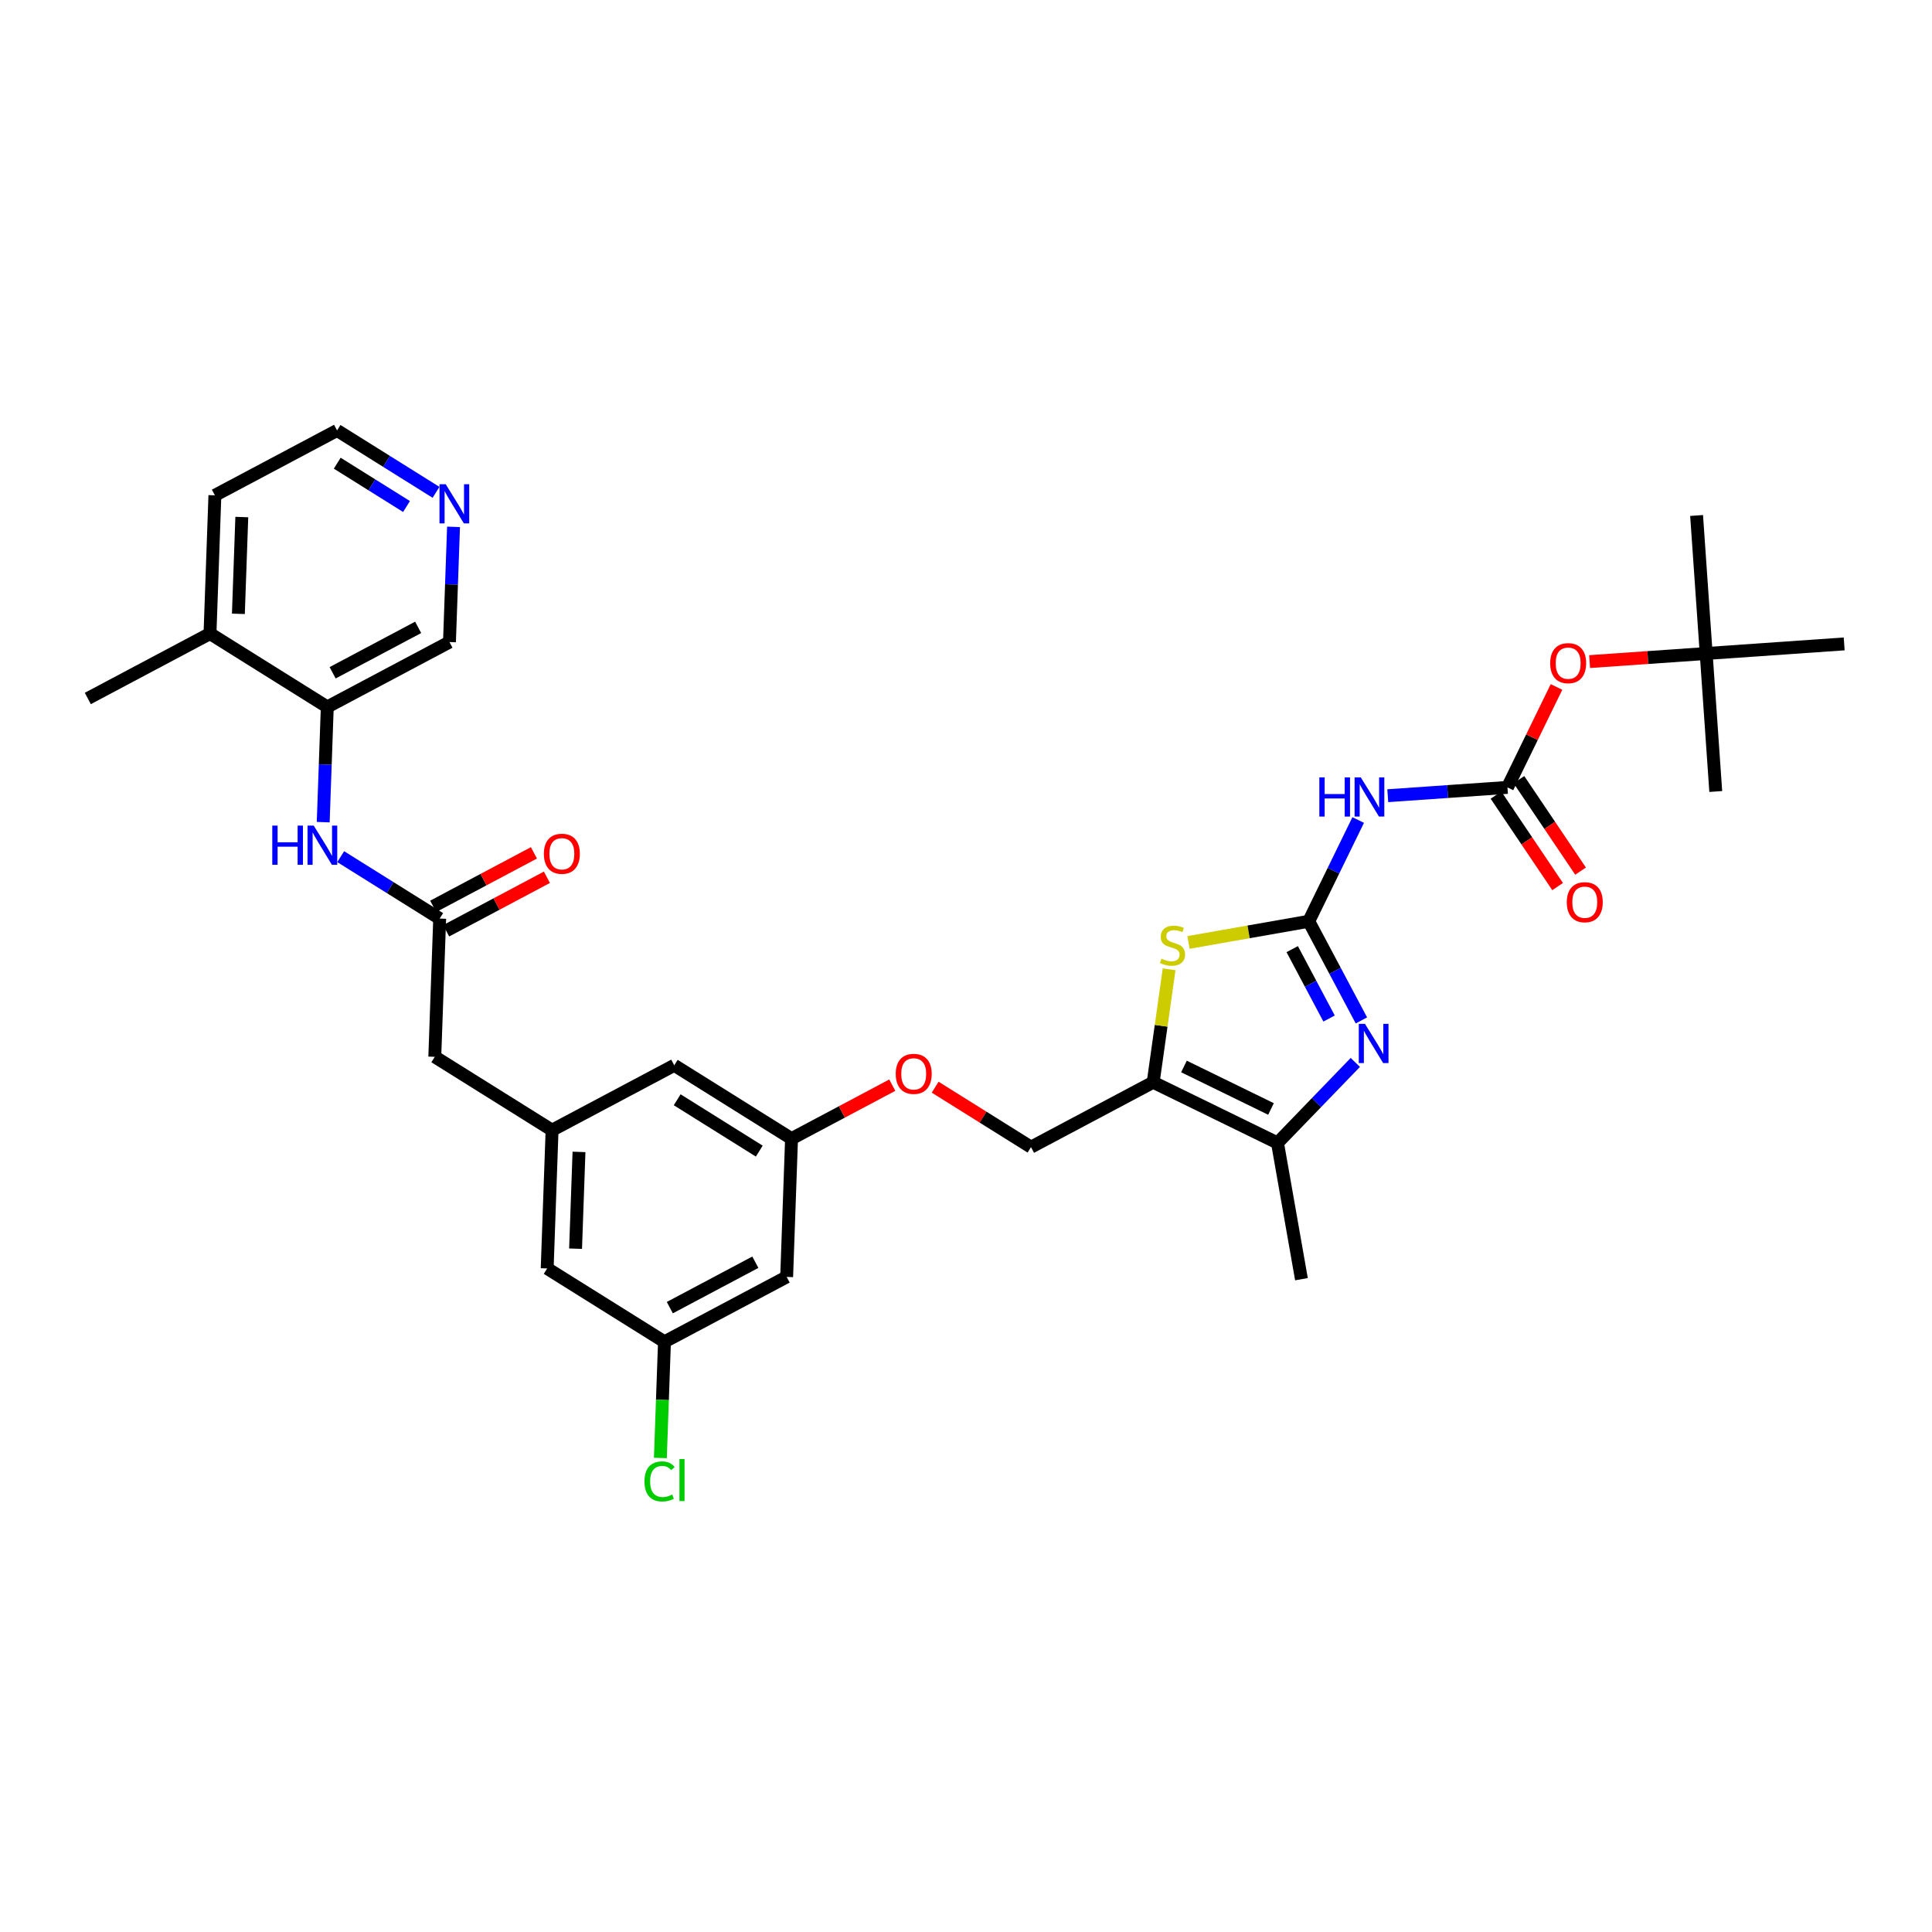 <?xml version='1.0' encoding='iso-8859-1'?>
<svg version='1.1' baseProfile='full'
              xmlns='http://www.w3.org/2000/svg'
                      xmlns:rdkit='http://www.rdkit.org/xml'
                      xmlns:xlink='http://www.w3.org/1999/xlink'
                  xml:space='preserve'
width='300px' height='300px' viewBox='0 0 300 300'>
<!-- END OF HEADER -->
<rect style='opacity:1.0;fill:#FFFFFF;stroke:none' width='300' height='300' x='0' y='0'> </rect>
<rect style='opacity:1.0;fill:#FFFFFF;stroke:none' width='300' height='300' x='0' y='0'> </rect>
<path class='bond-0 atom-0 atom-1' d='M 13.636,108.459 L 32.608,98.383' style='fill:none;fill-rule:evenodd;stroke:#000000;stroke-width:2.0px;stroke-linecap:butt;stroke-linejoin:miter;stroke-opacity:1' />
<path class='bond-1 atom-1 atom-2' d='M 32.608,98.383 L 33.368,76.915' style='fill:none;fill-rule:evenodd;stroke:#000000;stroke-width:2.0px;stroke-linecap:butt;stroke-linejoin:miter;stroke-opacity:1' />
<path class='bond-1 atom-1 atom-2' d='M 37.016,95.315 L 37.547,80.287' style='fill:none;fill-rule:evenodd;stroke:#000000;stroke-width:2.0px;stroke-linecap:butt;stroke-linejoin:miter;stroke-opacity:1' />
<path class='bond-33 atom-6 atom-1' d='M 50.82,109.775 L 32.608,98.383' style='fill:none;fill-rule:evenodd;stroke:#000000;stroke-width:2.0px;stroke-linecap:butt;stroke-linejoin:miter;stroke-opacity:1' />
<path class='bond-2 atom-2 atom-3' d='M 33.368,76.915 L 52.339,66.838' style='fill:none;fill-rule:evenodd;stroke:#000000;stroke-width:2.0px;stroke-linecap:butt;stroke-linejoin:miter;stroke-opacity:1' />
<path class='bond-3 atom-3 atom-4' d='M 52.339,66.838 L 60.023,71.645' style='fill:none;fill-rule:evenodd;stroke:#000000;stroke-width:2.0px;stroke-linecap:butt;stroke-linejoin:miter;stroke-opacity:1' />
<path class='bond-3 atom-3 atom-4' d='M 60.023,71.645 L 67.707,76.451' style='fill:none;fill-rule:evenodd;stroke:#0000FF;stroke-width:2.0px;stroke-linecap:butt;stroke-linejoin:miter;stroke-opacity:1' />
<path class='bond-3 atom-3 atom-4' d='M 52.366,71.923 L 57.745,75.287' style='fill:none;fill-rule:evenodd;stroke:#000000;stroke-width:2.0px;stroke-linecap:butt;stroke-linejoin:miter;stroke-opacity:1' />
<path class='bond-3 atom-3 atom-4' d='M 57.745,75.287 L 63.124,78.652' style='fill:none;fill-rule:evenodd;stroke:#0000FF;stroke-width:2.0px;stroke-linecap:butt;stroke-linejoin:miter;stroke-opacity:1' />
<path class='bond-4 atom-4 atom-5' d='M 70.425,81.809 L 70.109,90.754' style='fill:none;fill-rule:evenodd;stroke:#0000FF;stroke-width:2.0px;stroke-linecap:butt;stroke-linejoin:miter;stroke-opacity:1' />
<path class='bond-4 atom-4 atom-5' d='M 70.109,90.754 L 69.792,99.698' style='fill:none;fill-rule:evenodd;stroke:#000000;stroke-width:2.0px;stroke-linecap:butt;stroke-linejoin:miter;stroke-opacity:1' />
<path class='bond-5 atom-5 atom-6' d='M 69.792,99.698 L 50.82,109.775' style='fill:none;fill-rule:evenodd;stroke:#000000;stroke-width:2.0px;stroke-linecap:butt;stroke-linejoin:miter;stroke-opacity:1' />
<path class='bond-5 atom-5 atom-6' d='M 64.931,97.416 L 51.651,104.469' style='fill:none;fill-rule:evenodd;stroke:#000000;stroke-width:2.0px;stroke-linecap:butt;stroke-linejoin:miter;stroke-opacity:1' />
<path class='bond-6 atom-6 atom-7' d='M 50.82,109.775 L 50.504,118.72' style='fill:none;fill-rule:evenodd;stroke:#000000;stroke-width:2.0px;stroke-linecap:butt;stroke-linejoin:miter;stroke-opacity:1' />
<path class='bond-6 atom-6 atom-7' d='M 50.504,118.72 L 50.188,127.664' style='fill:none;fill-rule:evenodd;stroke:#0000FF;stroke-width:2.0px;stroke-linecap:butt;stroke-linejoin:miter;stroke-opacity:1' />
<path class='bond-7 atom-7 atom-8' d='M 52.905,133.022 L 60.589,137.829' style='fill:none;fill-rule:evenodd;stroke:#0000FF;stroke-width:2.0px;stroke-linecap:butt;stroke-linejoin:miter;stroke-opacity:1' />
<path class='bond-7 atom-7 atom-8' d='M 60.589,137.829 L 68.273,142.635' style='fill:none;fill-rule:evenodd;stroke:#000000;stroke-width:2.0px;stroke-linecap:butt;stroke-linejoin:miter;stroke-opacity:1' />
<path class='bond-8 atom-8 atom-9' d='M 69.281,144.532 L 77.102,140.378' style='fill:none;fill-rule:evenodd;stroke:#000000;stroke-width:2.0px;stroke-linecap:butt;stroke-linejoin:miter;stroke-opacity:1' />
<path class='bond-8 atom-8 atom-9' d='M 77.102,140.378 L 84.923,136.224' style='fill:none;fill-rule:evenodd;stroke:#FF0000;stroke-width:2.0px;stroke-linecap:butt;stroke-linejoin:miter;stroke-opacity:1' />
<path class='bond-8 atom-8 atom-9' d='M 67.266,140.738 L 75.087,136.584' style='fill:none;fill-rule:evenodd;stroke:#000000;stroke-width:2.0px;stroke-linecap:butt;stroke-linejoin:miter;stroke-opacity:1' />
<path class='bond-8 atom-8 atom-9' d='M 75.087,136.584 L 82.908,132.43' style='fill:none;fill-rule:evenodd;stroke:#FF0000;stroke-width:2.0px;stroke-linecap:butt;stroke-linejoin:miter;stroke-opacity:1' />
<path class='bond-9 atom-8 atom-10' d='M 68.273,142.635 L 67.514,164.103' style='fill:none;fill-rule:evenodd;stroke:#000000;stroke-width:2.0px;stroke-linecap:butt;stroke-linejoin:miter;stroke-opacity:1' />
<path class='bond-10 atom-10 atom-11' d='M 67.514,164.103 L 85.726,175.495' style='fill:none;fill-rule:evenodd;stroke:#000000;stroke-width:2.0px;stroke-linecap:butt;stroke-linejoin:miter;stroke-opacity:1' />
<path class='bond-11 atom-11 atom-12' d='M 85.726,175.495 L 84.966,196.963' style='fill:none;fill-rule:evenodd;stroke:#000000;stroke-width:2.0px;stroke-linecap:butt;stroke-linejoin:miter;stroke-opacity:1' />
<path class='bond-11 atom-11 atom-12' d='M 89.906,178.867 L 89.374,193.895' style='fill:none;fill-rule:evenodd;stroke:#000000;stroke-width:2.0px;stroke-linecap:butt;stroke-linejoin:miter;stroke-opacity:1' />
<path class='bond-34 atom-33 atom-11' d='M 104.698,165.419 L 85.726,175.495' style='fill:none;fill-rule:evenodd;stroke:#000000;stroke-width:2.0px;stroke-linecap:butt;stroke-linejoin:miter;stroke-opacity:1' />
<path class='bond-12 atom-12 atom-13' d='M 84.966,196.963 L 103.179,208.355' style='fill:none;fill-rule:evenodd;stroke:#000000;stroke-width:2.0px;stroke-linecap:butt;stroke-linejoin:miter;stroke-opacity:1' />
<path class='bond-13 atom-13 atom-14' d='M 103.179,208.355 L 102.86,217.375' style='fill:none;fill-rule:evenodd;stroke:#000000;stroke-width:2.0px;stroke-linecap:butt;stroke-linejoin:miter;stroke-opacity:1' />
<path class='bond-13 atom-13 atom-14' d='M 102.86,217.375 L 102.541,226.395' style='fill:none;fill-rule:evenodd;stroke:#00CC00;stroke-width:2.0px;stroke-linecap:butt;stroke-linejoin:miter;stroke-opacity:1' />
<path class='bond-14 atom-13 atom-15' d='M 103.179,208.355 L 122.151,198.279' style='fill:none;fill-rule:evenodd;stroke:#000000;stroke-width:2.0px;stroke-linecap:butt;stroke-linejoin:miter;stroke-opacity:1' />
<path class='bond-14 atom-13 atom-15' d='M 104.009,203.049 L 117.29,195.996' style='fill:none;fill-rule:evenodd;stroke:#000000;stroke-width:2.0px;stroke-linecap:butt;stroke-linejoin:miter;stroke-opacity:1' />
<path class='bond-15 atom-15 atom-16' d='M 122.151,198.279 L 122.91,176.81' style='fill:none;fill-rule:evenodd;stroke:#000000;stroke-width:2.0px;stroke-linecap:butt;stroke-linejoin:miter;stroke-opacity:1' />
<path class='bond-16 atom-16 atom-17' d='M 122.91,176.81 L 130.731,172.657' style='fill:none;fill-rule:evenodd;stroke:#000000;stroke-width:2.0px;stroke-linecap:butt;stroke-linejoin:miter;stroke-opacity:1' />
<path class='bond-16 atom-16 atom-17' d='M 130.731,172.657 L 138.552,168.503' style='fill:none;fill-rule:evenodd;stroke:#FF0000;stroke-width:2.0px;stroke-linecap:butt;stroke-linejoin:miter;stroke-opacity:1' />
<path class='bond-32 atom-16 atom-33' d='M 122.91,176.81 L 104.698,165.419' style='fill:none;fill-rule:evenodd;stroke:#000000;stroke-width:2.0px;stroke-linecap:butt;stroke-linejoin:miter;stroke-opacity:1' />
<path class='bond-32 atom-16 atom-33' d='M 117.9,178.744 L 105.151,170.77' style='fill:none;fill-rule:evenodd;stroke:#000000;stroke-width:2.0px;stroke-linecap:butt;stroke-linejoin:miter;stroke-opacity:1' />
<path class='bond-17 atom-17 atom-18' d='M 145.211,168.817 L 152.653,173.471' style='fill:none;fill-rule:evenodd;stroke:#FF0000;stroke-width:2.0px;stroke-linecap:butt;stroke-linejoin:miter;stroke-opacity:1' />
<path class='bond-17 atom-17 atom-18' d='M 152.653,173.471 L 160.094,178.126' style='fill:none;fill-rule:evenodd;stroke:#000000;stroke-width:2.0px;stroke-linecap:butt;stroke-linejoin:miter;stroke-opacity:1' />
<path class='bond-18 atom-18 atom-19' d='M 160.094,178.126 L 179.066,168.05' style='fill:none;fill-rule:evenodd;stroke:#000000;stroke-width:2.0px;stroke-linecap:butt;stroke-linejoin:miter;stroke-opacity:1' />
<path class='bond-19 atom-19 atom-20' d='M 179.066,168.05 L 180.302,159.281' style='fill:none;fill-rule:evenodd;stroke:#000000;stroke-width:2.0px;stroke-linecap:butt;stroke-linejoin:miter;stroke-opacity:1' />
<path class='bond-19 atom-19 atom-20' d='M 180.302,159.281 L 181.539,150.512' style='fill:none;fill-rule:evenodd;stroke:#CCCC00;stroke-width:2.0px;stroke-linecap:butt;stroke-linejoin:miter;stroke-opacity:1' />
<path class='bond-35 atom-31 atom-19' d='M 198.369,177.475 L 179.066,168.05' style='fill:none;fill-rule:evenodd;stroke:#000000;stroke-width:2.0px;stroke-linecap:butt;stroke-linejoin:miter;stroke-opacity:1' />
<path class='bond-35 atom-31 atom-19' d='M 197.359,172.201 L 183.846,165.603' style='fill:none;fill-rule:evenodd;stroke:#000000;stroke-width:2.0px;stroke-linecap:butt;stroke-linejoin:miter;stroke-opacity:1' />
<path class='bond-20 atom-20 atom-21' d='M 184.553,146.341 L 193.887,144.699' style='fill:none;fill-rule:evenodd;stroke:#CCCC00;stroke-width:2.0px;stroke-linecap:butt;stroke-linejoin:miter;stroke-opacity:1' />
<path class='bond-20 atom-20 atom-21' d='M 193.887,144.699 L 203.222,143.058' style='fill:none;fill-rule:evenodd;stroke:#000000;stroke-width:2.0px;stroke-linecap:butt;stroke-linejoin:miter;stroke-opacity:1' />
<path class='bond-21 atom-21 atom-22' d='M 203.222,143.058 L 207.061,135.195' style='fill:none;fill-rule:evenodd;stroke:#000000;stroke-width:2.0px;stroke-linecap:butt;stroke-linejoin:miter;stroke-opacity:1' />
<path class='bond-21 atom-21 atom-22' d='M 207.061,135.195 L 210.9,127.333' style='fill:none;fill-rule:evenodd;stroke:#0000FF;stroke-width:2.0px;stroke-linecap:butt;stroke-linejoin:miter;stroke-opacity:1' />
<path class='bond-29 atom-21 atom-30' d='M 203.222,143.058 L 207.31,150.754' style='fill:none;fill-rule:evenodd;stroke:#000000;stroke-width:2.0px;stroke-linecap:butt;stroke-linejoin:miter;stroke-opacity:1' />
<path class='bond-29 atom-21 atom-30' d='M 207.31,150.754 L 211.398,158.451' style='fill:none;fill-rule:evenodd;stroke:#0000FF;stroke-width:2.0px;stroke-linecap:butt;stroke-linejoin:miter;stroke-opacity:1' />
<path class='bond-29 atom-21 atom-30' d='M 200.654,147.382 L 203.516,152.769' style='fill:none;fill-rule:evenodd;stroke:#000000;stroke-width:2.0px;stroke-linecap:butt;stroke-linejoin:miter;stroke-opacity:1' />
<path class='bond-29 atom-21 atom-30' d='M 203.516,152.769 L 206.377,158.157' style='fill:none;fill-rule:evenodd;stroke:#0000FF;stroke-width:2.0px;stroke-linecap:butt;stroke-linejoin:miter;stroke-opacity:1' />
<path class='bond-22 atom-22 atom-23' d='M 215.492,123.557 L 224.785,122.911' style='fill:none;fill-rule:evenodd;stroke:#0000FF;stroke-width:2.0px;stroke-linecap:butt;stroke-linejoin:miter;stroke-opacity:1' />
<path class='bond-22 atom-22 atom-23' d='M 224.785,122.911 L 234.078,122.266' style='fill:none;fill-rule:evenodd;stroke:#000000;stroke-width:2.0px;stroke-linecap:butt;stroke-linejoin:miter;stroke-opacity:1' />
<path class='bond-23 atom-23 atom-24' d='M 232.296,123.466 L 237.081,130.567' style='fill:none;fill-rule:evenodd;stroke:#000000;stroke-width:2.0px;stroke-linecap:butt;stroke-linejoin:miter;stroke-opacity:1' />
<path class='bond-23 atom-23 atom-24' d='M 237.081,130.567 L 241.866,137.667' style='fill:none;fill-rule:evenodd;stroke:#FF0000;stroke-width:2.0px;stroke-linecap:butt;stroke-linejoin:miter;stroke-opacity:1' />
<path class='bond-23 atom-23 atom-24' d='M 235.859,121.065 L 240.644,128.166' style='fill:none;fill-rule:evenodd;stroke:#000000;stroke-width:2.0px;stroke-linecap:butt;stroke-linejoin:miter;stroke-opacity:1' />
<path class='bond-23 atom-23 atom-24' d='M 240.644,128.166 L 245.429,135.267' style='fill:none;fill-rule:evenodd;stroke:#FF0000;stroke-width:2.0px;stroke-linecap:butt;stroke-linejoin:miter;stroke-opacity:1' />
<path class='bond-24 atom-23 atom-25' d='M 234.078,122.266 L 237.886,114.468' style='fill:none;fill-rule:evenodd;stroke:#000000;stroke-width:2.0px;stroke-linecap:butt;stroke-linejoin:miter;stroke-opacity:1' />
<path class='bond-24 atom-23 atom-25' d='M 237.886,114.468 L 241.693,106.67' style='fill:none;fill-rule:evenodd;stroke:#FF0000;stroke-width:2.0px;stroke-linecap:butt;stroke-linejoin:miter;stroke-opacity:1' />
<path class='bond-25 atom-25 atom-26' d='M 246.833,102.731 L 255.883,102.102' style='fill:none;fill-rule:evenodd;stroke:#FF0000;stroke-width:2.0px;stroke-linecap:butt;stroke-linejoin:miter;stroke-opacity:1' />
<path class='bond-25 atom-25 atom-26' d='M 255.883,102.102 L 264.934,101.474' style='fill:none;fill-rule:evenodd;stroke:#000000;stroke-width:2.0px;stroke-linecap:butt;stroke-linejoin:miter;stroke-opacity:1' />
<path class='bond-26 atom-26 atom-27' d='M 264.934,101.474 L 263.445,80.044' style='fill:none;fill-rule:evenodd;stroke:#000000;stroke-width:2.0px;stroke-linecap:butt;stroke-linejoin:miter;stroke-opacity:1' />
<path class='bond-27 atom-26 atom-28' d='M 264.934,101.474 L 266.422,122.904' style='fill:none;fill-rule:evenodd;stroke:#000000;stroke-width:2.0px;stroke-linecap:butt;stroke-linejoin:miter;stroke-opacity:1' />
<path class='bond-28 atom-26 atom-29' d='M 264.934,101.474 L 286.364,99.985' style='fill:none;fill-rule:evenodd;stroke:#000000;stroke-width:2.0px;stroke-linecap:butt;stroke-linejoin:miter;stroke-opacity:1' />
<path class='bond-30 atom-30 atom-31' d='M 210.454,164.972 L 204.412,171.224' style='fill:none;fill-rule:evenodd;stroke:#0000FF;stroke-width:2.0px;stroke-linecap:butt;stroke-linejoin:miter;stroke-opacity:1' />
<path class='bond-30 atom-30 atom-31' d='M 204.412,171.224 L 198.369,177.475' style='fill:none;fill-rule:evenodd;stroke:#000000;stroke-width:2.0px;stroke-linecap:butt;stroke-linejoin:miter;stroke-opacity:1' />
<path class='bond-31 atom-31 atom-32' d='M 198.369,177.475 L 202.09,198.632' style='fill:none;fill-rule:evenodd;stroke:#000000;stroke-width:2.0px;stroke-linecap:butt;stroke-linejoin:miter;stroke-opacity:1' />
<path  class='atom-4' d='M 69.207 75.189
L 71.2 78.411
Q 71.398 78.729, 71.716 79.304
Q 72.034 79.88, 72.051 79.915
L 72.051 75.189
L 72.859 75.189
L 72.859 81.272
L 72.025 81.272
L 69.886 77.749
Q 69.636 77.337, 69.37 76.864
Q 69.112 76.391, 69.035 76.245
L 69.035 81.272
L 68.245 81.272
L 68.245 75.189
L 69.207 75.189
' fill='#0000FF'/>
<path  class='atom-7' d='M 42.28 128.201
L 43.105 128.201
L 43.105 130.788
L 46.216 130.788
L 46.216 128.201
L 47.041 128.201
L 47.041 134.285
L 46.216 134.285
L 46.216 131.475
L 43.105 131.475
L 43.105 134.285
L 42.28 134.285
L 42.28 128.201
' fill='#0000FF'/>
<path  class='atom-7' d='M 48.716 128.201
L 50.71 131.424
Q 50.907 131.741, 51.225 132.317
Q 51.543 132.893, 51.56 132.927
L 51.56 128.201
L 52.368 128.201
L 52.368 134.285
L 51.535 134.285
L 49.395 130.762
Q 49.146 130.349, 48.879 129.877
Q 48.622 129.404, 48.544 129.258
L 48.544 134.285
L 47.754 134.285
L 47.754 128.201
L 48.716 128.201
' fill='#0000FF'/>
<path  class='atom-9' d='M 84.452 132.576
Q 84.452 131.115, 85.174 130.299
Q 85.896 129.482, 87.245 129.482
Q 88.594 129.482, 89.316 130.299
Q 90.038 131.115, 90.038 132.576
Q 90.038 134.054, 89.307 134.896
Q 88.577 135.729, 87.245 135.729
Q 85.904 135.729, 85.174 134.896
Q 84.452 134.062, 84.452 132.576
M 87.245 135.042
Q 88.173 135.042, 88.671 134.423
Q 89.178 133.796, 89.178 132.576
Q 89.178 131.381, 88.671 130.78
Q 88.173 130.17, 87.245 130.17
Q 86.317 130.17, 85.81 130.771
Q 85.312 131.373, 85.312 132.576
Q 85.312 133.805, 85.81 134.423
Q 86.317 135.042, 87.245 135.042
' fill='#FF0000'/>
<path  class='atom-14' d='M 100.074 230.034
Q 100.074 228.521, 100.778 227.731
Q 101.491 226.932, 102.84 226.932
Q 104.095 226.932, 104.765 227.817
L 104.198 228.281
Q 103.708 227.636, 102.84 227.636
Q 101.921 227.636, 101.431 228.255
Q 100.95 228.865, 100.95 230.034
Q 100.95 231.237, 101.448 231.855
Q 101.955 232.474, 102.935 232.474
Q 103.605 232.474, 104.387 232.07
L 104.628 232.715
Q 104.31 232.921, 103.829 233.041
Q 103.347 233.162, 102.815 233.162
Q 101.491 233.162, 100.778 232.354
Q 100.074 231.546, 100.074 230.034
' fill='#00CC00'/>
<path  class='atom-14' d='M 105.504 226.562
L 106.295 226.562
L 106.295 233.084
L 105.504 233.084
L 105.504 226.562
' fill='#00CC00'/>
<path  class='atom-17' d='M 139.089 166.751
Q 139.089 165.291, 139.811 164.474
Q 140.533 163.658, 141.882 163.658
Q 143.231 163.658, 143.953 164.474
Q 144.674 165.291, 144.674 166.751
Q 144.674 168.229, 143.944 169.071
Q 143.214 169.905, 141.882 169.905
Q 140.541 169.905, 139.811 169.071
Q 139.089 168.238, 139.089 166.751
M 141.882 169.217
Q 142.81 169.217, 143.308 168.599
Q 143.815 167.971, 143.815 166.751
Q 143.815 165.557, 143.308 164.955
Q 142.81 164.345, 141.882 164.345
Q 140.954 164.345, 140.447 164.947
Q 139.948 165.548, 139.948 166.751
Q 139.948 167.98, 140.447 168.599
Q 140.954 169.217, 141.882 169.217
' fill='#FF0000'/>
<path  class='atom-20' d='M 180.347 148.866
Q 180.415 148.892, 180.699 149.012
Q 180.983 149.133, 181.292 149.21
Q 181.61 149.279, 181.919 149.279
Q 182.495 149.279, 182.83 149.004
Q 183.165 148.72, 183.165 148.23
Q 183.165 147.895, 182.993 147.689
Q 182.83 147.483, 182.572 147.371
Q 182.314 147.26, 181.885 147.131
Q 181.343 146.967, 181.017 146.813
Q 180.699 146.658, 180.467 146.332
Q 180.244 146.005, 180.244 145.455
Q 180.244 144.69, 180.759 144.218
Q 181.283 143.745, 182.314 143.745
Q 183.019 143.745, 183.818 144.08
L 183.62 144.742
Q 182.89 144.441, 182.34 144.441
Q 181.747 144.441, 181.421 144.69
Q 181.094 144.931, 181.103 145.352
Q 181.103 145.678, 181.266 145.876
Q 181.438 146.074, 181.679 146.185
Q 181.928 146.297, 182.34 146.426
Q 182.89 146.598, 183.217 146.77
Q 183.543 146.942, 183.775 147.294
Q 184.016 147.638, 184.016 148.23
Q 184.016 149.073, 183.449 149.528
Q 182.89 149.975, 181.953 149.975
Q 181.412 149.975, 181 149.854
Q 180.596 149.743, 180.115 149.545
L 180.347 148.866
' fill='#CCCC00'/>
<path  class='atom-22' d='M 204.867 120.713
L 205.692 120.713
L 205.692 123.299
L 208.803 123.299
L 208.803 120.713
L 209.628 120.713
L 209.628 126.796
L 208.803 126.796
L 208.803 123.986
L 205.692 123.986
L 205.692 126.796
L 204.867 126.796
L 204.867 120.713
' fill='#0000FF'/>
<path  class='atom-22' d='M 211.303 120.713
L 213.297 123.935
Q 213.494 124.253, 213.812 124.829
Q 214.13 125.404, 214.147 125.439
L 214.147 120.713
L 214.955 120.713
L 214.955 126.796
L 214.122 126.796
L 211.982 123.273
Q 211.733 122.861, 211.466 122.388
Q 211.209 121.916, 211.131 121.77
L 211.131 126.796
L 210.341 126.796
L 210.341 120.713
L 211.303 120.713
' fill='#0000FF'/>
<path  class='atom-24' d='M 243.29 140.097
Q 243.29 138.637, 244.011 137.82
Q 244.733 137.004, 246.082 137.004
Q 247.431 137.004, 248.153 137.82
Q 248.875 138.637, 248.875 140.097
Q 248.875 141.575, 248.144 142.417
Q 247.414 143.251, 246.082 143.251
Q 244.742 143.251, 244.011 142.417
Q 243.29 141.584, 243.29 140.097
M 246.082 142.564
Q 247.01 142.564, 247.509 141.945
Q 248.016 141.318, 248.016 140.097
Q 248.016 138.903, 247.509 138.302
Q 247.01 137.692, 246.082 137.692
Q 245.154 137.692, 244.647 138.293
Q 244.149 138.894, 244.149 140.097
Q 244.149 141.326, 244.647 141.945
Q 245.154 142.564, 246.082 142.564
' fill='#FF0000'/>
<path  class='atom-25' d='M 240.711 102.98
Q 240.711 101.519, 241.433 100.703
Q 242.155 99.886, 243.504 99.886
Q 244.853 99.886, 245.574 100.703
Q 246.296 101.519, 246.296 102.98
Q 246.296 104.458, 245.566 105.3
Q 244.836 106.133, 243.504 106.133
Q 242.163 106.133, 241.433 105.3
Q 240.711 104.466, 240.711 102.98
M 243.504 105.446
Q 244.432 105.446, 244.93 104.827
Q 245.437 104.2, 245.437 102.98
Q 245.437 101.785, 244.93 101.184
Q 244.432 100.574, 243.504 100.574
Q 242.576 100.574, 242.069 101.175
Q 241.57 101.777, 241.57 102.98
Q 241.57 104.208, 242.069 104.827
Q 242.576 105.446, 243.504 105.446
' fill='#FF0000'/>
<path  class='atom-30' d='M 211.954 158.988
L 213.947 162.21
Q 214.145 162.528, 214.463 163.104
Q 214.781 163.679, 214.798 163.714
L 214.798 158.988
L 215.606 158.988
L 215.606 165.071
L 214.772 165.071
L 212.633 161.548
Q 212.383 161.136, 212.117 160.663
Q 211.859 160.191, 211.782 160.045
L 211.782 165.071
L 210.991 165.071
L 210.991 158.988
L 211.954 158.988
' fill='#0000FF'/>
</svg>
